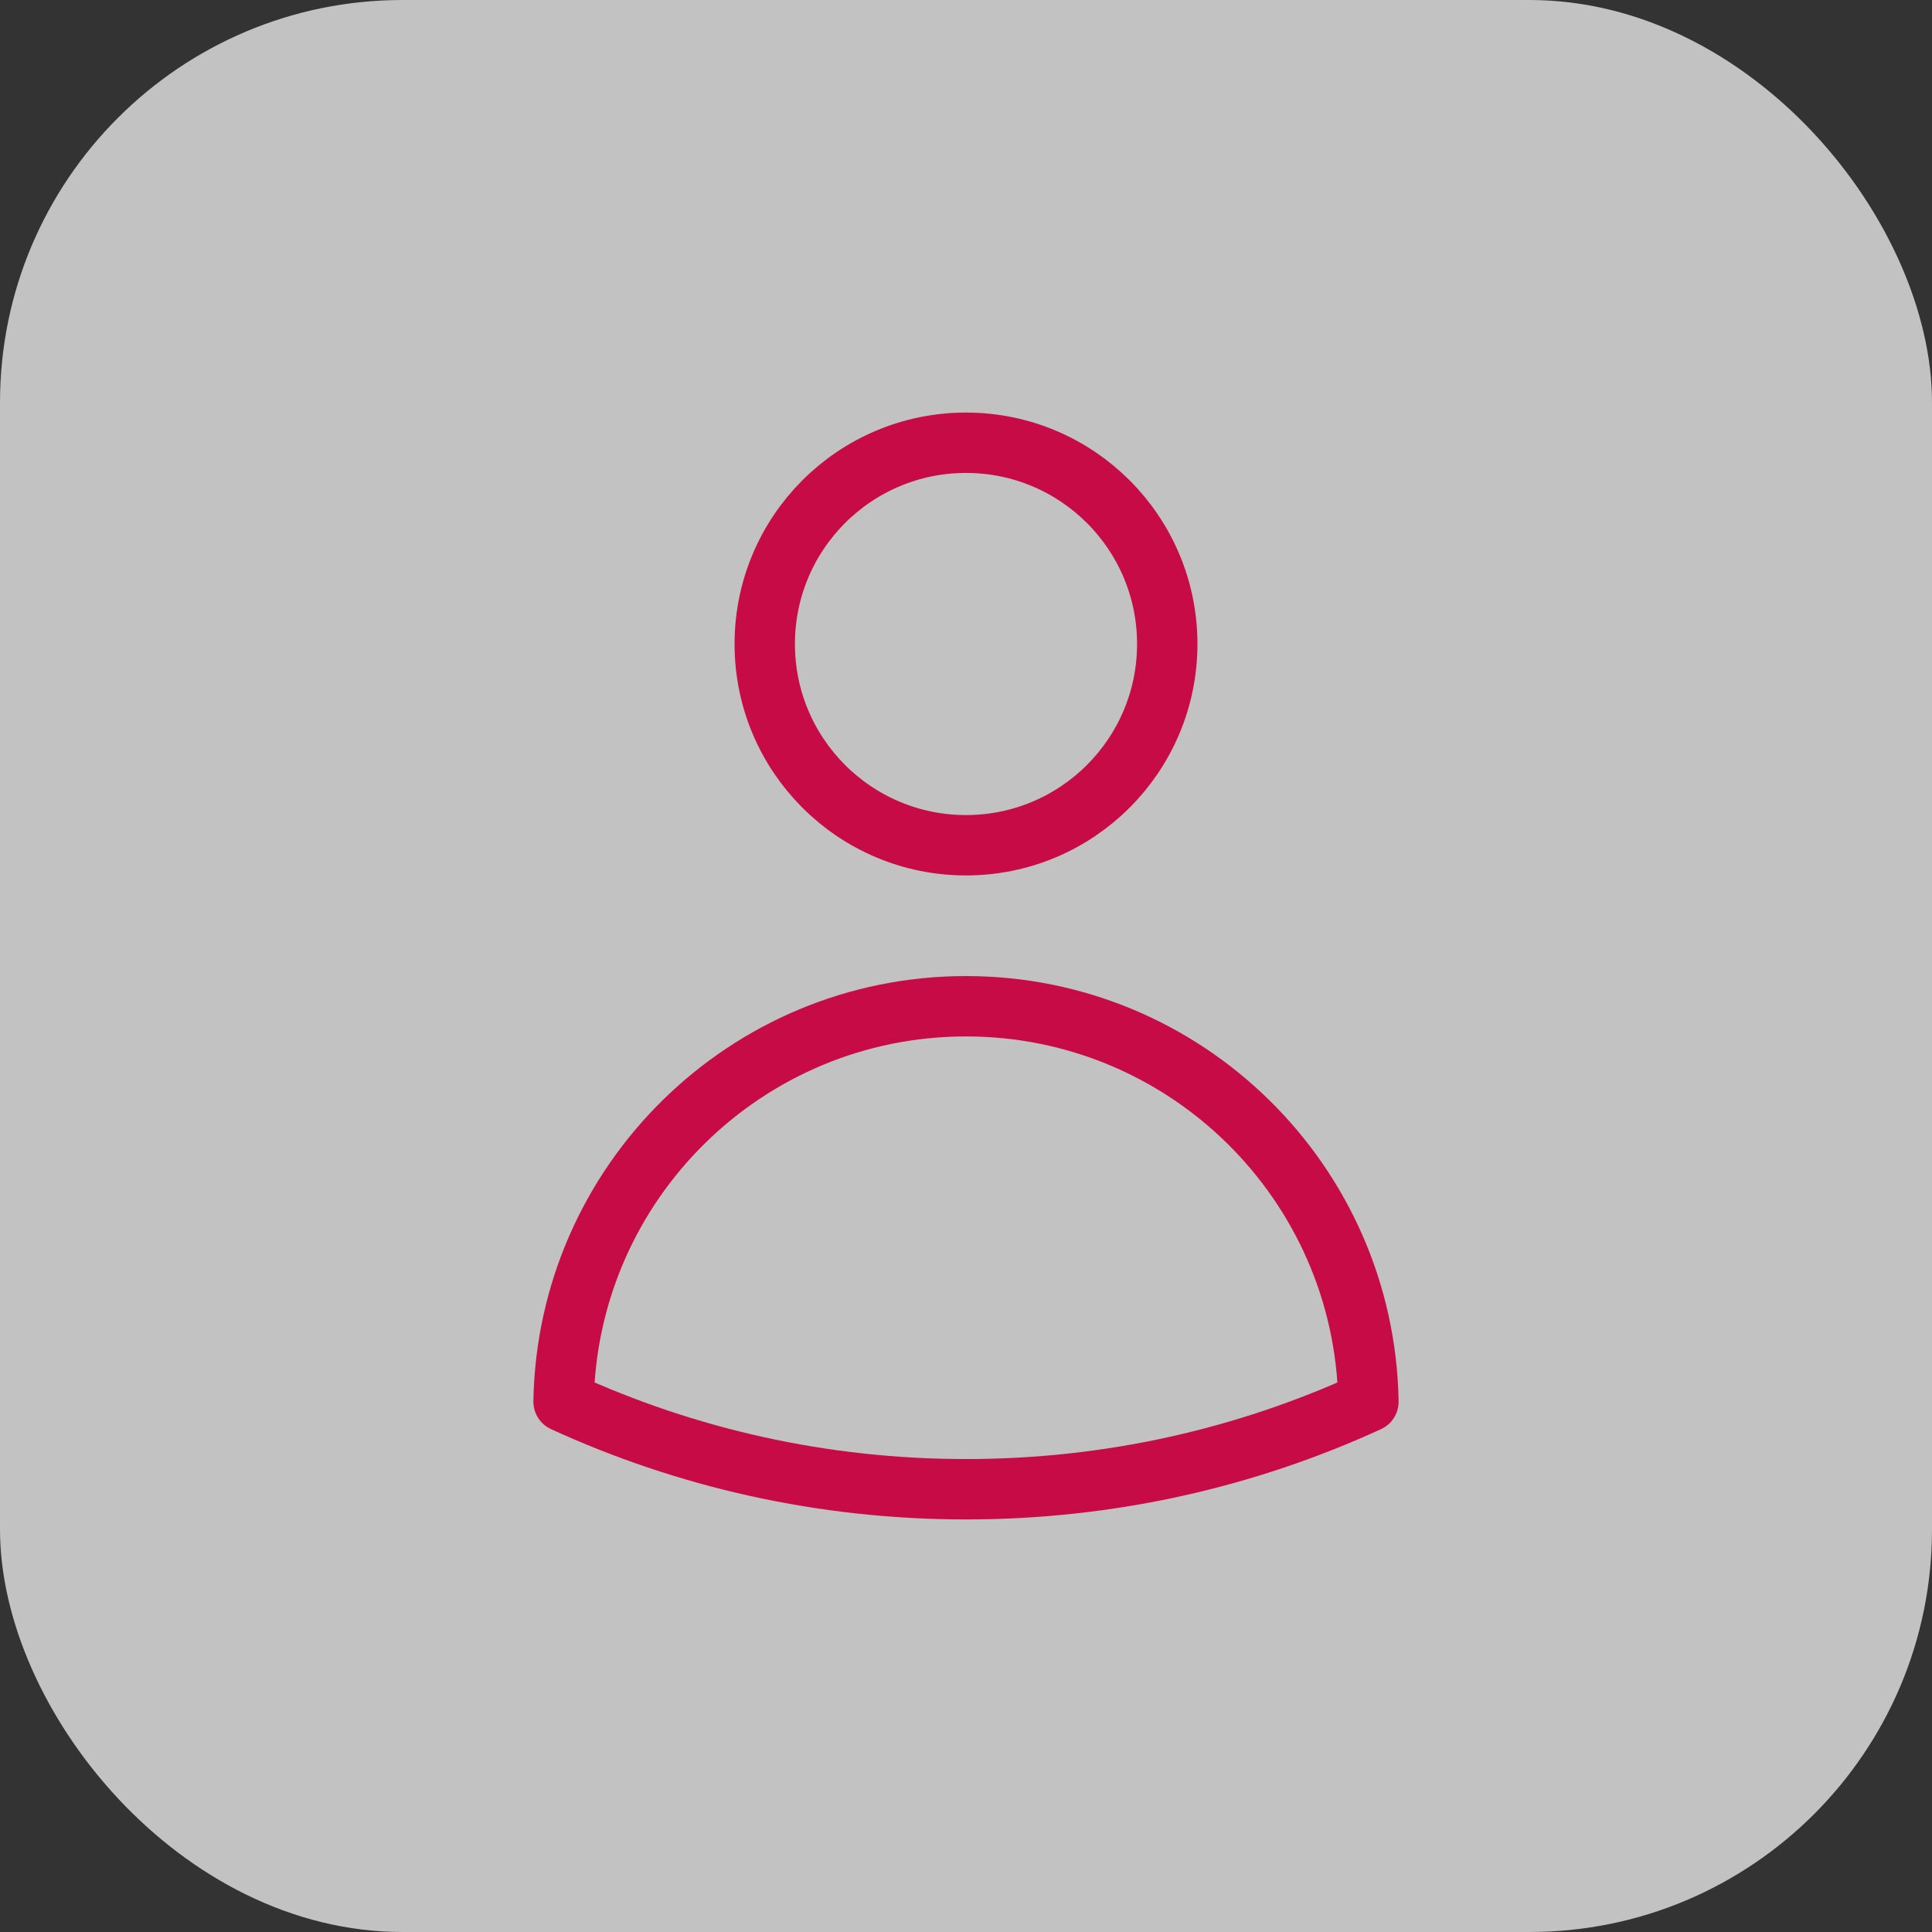 <svg width="48" height="48" viewBox="0 0 48 48" fill="none" xmlns="http://www.w3.org/2000/svg">
<rect x="0" y="0" width="48" height="48" fill="#333333" stroke="none"/>
<rect width="48" height="48" rx="10" fill="white" fill-opacity="0.7"/>
<path d="M29 16C29 18.761 26.761 21 24 21C21.238 21 19 18.761 19 16C19 13.239 21.238 11 24 11C26.761 11 29 13.239 29 16Z" stroke="#C60B46" stroke-width="1.5" stroke-linecap="round" stroke-linejoin="round"/>
<path d="M14.002 34.824C14.095 29.383 18.536 25 24 25C29.464 25 33.905 29.383 33.998 34.825C30.955 36.221 27.569 37 24 37C20.432 37 17.045 36.221 14.002 34.824Z" stroke="#C60B46" stroke-width="1.5" stroke-linecap="round" stroke-linejoin="round"/>
</svg>
